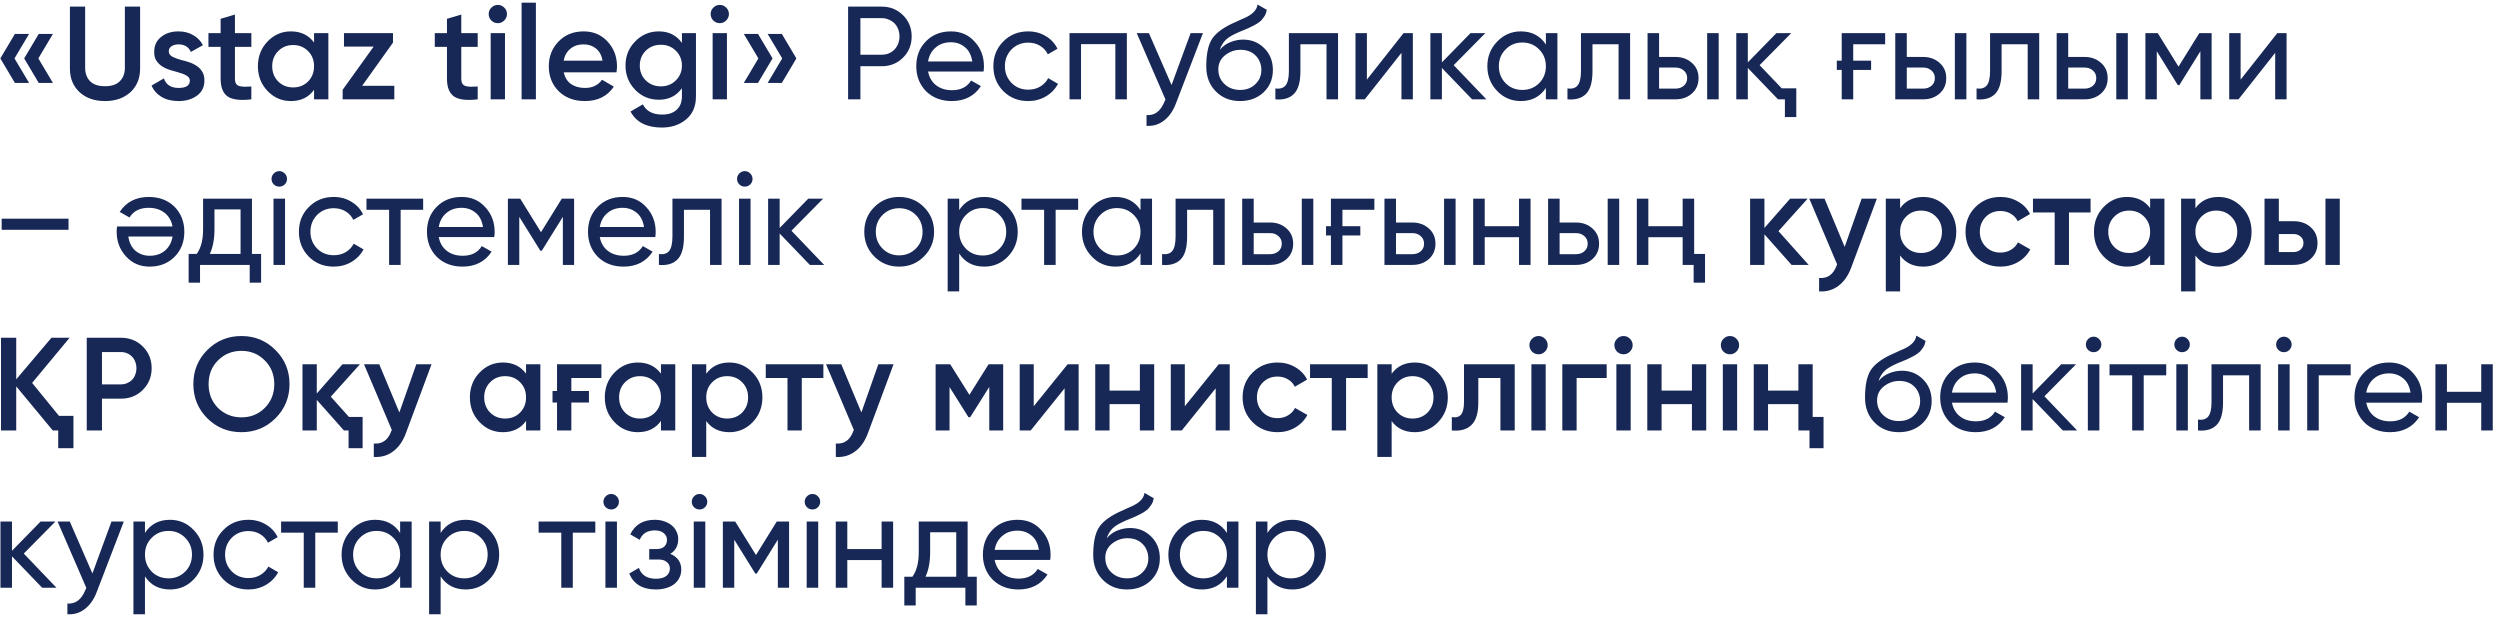 <?xml version="1.0" encoding="UTF-8"?> <svg xmlns="http://www.w3.org/2000/svg" width="302" height="75" viewBox="0 0 302 75" fill="none"><path d="M3.512 4.096L1.752 7.056L3.512 10.016H1.8L0.04 7.056L1.8 4.096H3.512ZM6.392 4.096L4.632 7.056L6.392 10.016H4.68L2.92 7.056L4.68 4.096H6.392ZM8.445 0.8H10.286V8.176C10.286 8.859 10.483 9.403 10.877 9.808C11.283 10.213 11.886 10.416 12.685 10.416C13.486 10.416 14.083 10.213 14.477 9.808C14.883 9.403 15.085 8.859 15.085 8.176V0.8H16.925V8.288C16.925 9.472 16.531 10.427 15.742 11.152C14.952 11.856 13.934 12.208 12.685 12.208C11.427 12.208 10.408 11.856 9.63 11.152C8.84 10.427 8.445 9.472 8.445 8.288V0.8ZM20.388 6.208C20.388 6.475 20.532 6.688 20.82 6.848C21.119 6.997 21.476 7.131 21.892 7.248C22.201 7.312 22.521 7.403 22.852 7.52C23.183 7.627 23.487 7.776 23.764 7.968C24.041 8.149 24.265 8.384 24.436 8.672C24.617 8.96 24.703 9.317 24.692 9.744C24.692 10.512 24.393 11.115 23.796 11.552C23.199 11.989 22.457 12.208 21.572 12.208C20.772 12.208 20.09 12.043 19.524 11.712C18.97 11.381 18.564 10.923 18.308 10.336L19.796 9.472C20.063 10.24 20.655 10.624 21.572 10.624C22.479 10.624 22.932 10.325 22.932 9.728C22.932 9.472 22.783 9.264 22.484 9.104C22.196 8.944 21.839 8.811 21.412 8.704C21.113 8.629 20.799 8.539 20.468 8.432C20.137 8.325 19.834 8.181 19.556 8C19.279 7.808 19.049 7.573 18.868 7.296C18.698 7.008 18.617 6.656 18.628 6.24C18.628 5.504 18.905 4.912 19.46 4.464C20.015 4.016 20.713 3.792 21.556 3.792C22.228 3.792 22.82 3.941 23.332 4.24C23.844 4.528 24.239 4.933 24.516 5.456L23.06 6.272C22.783 5.664 22.282 5.36 21.556 5.36C21.226 5.36 20.948 5.435 20.724 5.584C20.5 5.723 20.388 5.931 20.388 6.208ZM30.363 5.664H28.379V9.504C28.379 9.76 28.421 9.957 28.507 10.096C28.592 10.235 28.715 10.331 28.875 10.384C29.045 10.437 29.253 10.469 29.499 10.48C29.744 10.48 30.032 10.469 30.363 10.448V12C29.04 12.16 28.091 12.048 27.515 11.664C26.939 11.269 26.651 10.549 26.651 9.504V5.664H25.179V4H26.651V2.272L28.379 1.76V4H30.363V5.664ZM37.938 4H39.666V12H37.938V10.848C37.287 11.755 36.354 12.208 35.138 12.208C34.039 12.208 33.1 11.803 32.322 10.992C31.543 10.181 31.154 9.184 31.154 8C31.154 6.816 31.543 5.819 32.322 5.008C33.1 4.197 34.039 3.792 35.138 3.792C36.343 3.792 37.276 4.24 37.938 5.136V4ZM33.602 9.84C34.082 10.32 34.684 10.56 35.41 10.56C36.135 10.56 36.738 10.32 37.218 9.84C37.698 9.349 37.938 8.736 37.938 8C37.938 7.264 37.698 6.656 37.218 6.176C36.738 5.685 36.135 5.44 35.41 5.44C34.684 5.44 34.082 5.685 33.602 6.176C33.122 6.656 32.882 7.264 32.882 8C32.882 8.736 33.122 9.349 33.602 9.84ZM43.744 10.368H47.632V12H41.392V10.848L45.136 5.632H41.552V4H47.472V5.152L43.744 10.368ZM57.706 5.664H55.722V9.504C55.722 9.76 55.765 9.957 55.85 10.096C55.936 10.235 56.058 10.331 56.218 10.384C56.389 10.437 56.597 10.469 56.842 10.48C57.088 10.48 57.376 10.469 57.706 10.448V12C56.384 12.16 55.434 12.048 54.858 11.664C54.282 11.269 53.994 10.549 53.994 9.504V5.664H52.522V4H53.994V2.272L55.722 1.76V4H57.706V5.664ZM60.906 2.48C60.692 2.693 60.436 2.8 60.138 2.8C59.839 2.8 59.578 2.693 59.354 2.48C59.14 2.256 59.034 1.995 59.034 1.696C59.034 1.397 59.14 1.141 59.354 0.928C59.567 0.704 59.828 0.592 60.138 0.592C60.447 0.592 60.708 0.704 60.922 0.928C61.135 1.141 61.242 1.397 61.242 1.696C61.242 1.995 61.13 2.256 60.906 2.48ZM59.274 12V4H61.002V12H59.274ZM63.008 12V0.32H64.736V12H63.008ZM68.102 8.736C68.23 9.344 68.518 9.813 68.966 10.144C69.425 10.464 69.99 10.624 70.662 10.624C71.569 10.624 72.257 10.293 72.726 9.632L74.15 10.464C73.372 11.627 72.204 12.208 70.646 12.208C69.356 12.208 68.305 11.813 67.494 11.024C66.694 10.224 66.294 9.216 66.294 8C66.294 6.816 66.689 5.819 67.478 5.008C68.257 4.197 69.27 3.792 70.518 3.792C71.681 3.792 72.641 4.203 73.398 5.024C74.156 5.845 74.534 6.843 74.534 8.016C74.534 8.101 74.529 8.208 74.518 8.336C74.508 8.453 74.492 8.587 74.47 8.736H68.102ZM72.79 7.328C72.673 6.677 72.406 6.187 71.99 5.856C71.574 5.525 71.078 5.36 70.502 5.36C69.862 5.36 69.329 5.536 68.902 5.888C68.476 6.24 68.204 6.72 68.086 7.328H72.79ZM82.376 4H84.072V11.632C84.072 12.848 83.672 13.781 82.872 14.432C82.083 15.083 81.112 15.408 79.96 15.408C78.115 15.408 76.851 14.763 76.168 13.472L77.656 12.608C78.072 13.429 78.851 13.84 79.992 13.84C80.739 13.84 81.32 13.648 81.736 13.264C82.163 12.88 82.376 12.336 82.376 11.632V10.656C81.715 11.584 80.787 12.048 79.592 12.048C78.461 12.048 77.507 11.648 76.728 10.848C75.949 10.037 75.56 9.061 75.56 7.92C75.56 6.768 75.949 5.797 76.728 5.008C77.507 4.197 78.461 3.792 79.592 3.792C80.787 3.792 81.715 4.256 82.376 5.184V4ZM78.008 9.712C78.499 10.192 79.107 10.432 79.832 10.432C80.557 10.432 81.16 10.192 81.64 9.712C82.131 9.232 82.376 8.635 82.376 7.92C82.376 7.205 82.131 6.608 81.64 6.128C81.16 5.648 80.557 5.408 79.832 5.408C79.107 5.408 78.499 5.648 78.008 6.128C77.528 6.608 77.288 7.205 77.288 7.92C77.288 8.635 77.528 9.232 78.008 9.712ZM87.718 2.48C87.505 2.693 87.249 2.8 86.95 2.8C86.651 2.8 86.39 2.693 86.166 2.48C85.953 2.256 85.846 1.995 85.846 1.696C85.846 1.397 85.953 1.141 86.166 0.928C86.379 0.704 86.641 0.592 86.95 0.592C87.26 0.592 87.521 0.704 87.734 0.928C87.948 1.141 88.054 1.397 88.054 1.696C88.054 1.995 87.942 2.256 87.718 2.48ZM86.086 12V4H87.814V12H86.086ZM91.564 4.096L93.325 7.056L91.564 10.016H89.853L91.612 7.056L89.853 4.096H91.564ZM94.445 4.096L96.204 7.056L94.445 10.016H92.733L94.493 7.056L92.733 4.096H94.445ZM106.514 0.8C107.538 0.8 108.397 1.147 109.09 1.84C109.783 2.533 110.13 3.387 110.13 4.4C110.13 5.413 109.783 6.267 109.09 6.96C108.397 7.653 107.538 8 106.514 8H103.938V12H102.45V0.8H106.514ZM106.514 6.608C107.133 6.608 107.645 6.4 108.05 5.984C108.455 5.547 108.658 5.019 108.658 4.4C108.658 4.08 108.605 3.787 108.498 3.52C108.391 3.243 108.242 3.008 108.05 2.816C107.858 2.624 107.629 2.475 107.362 2.368C107.106 2.251 106.823 2.192 106.514 2.192H103.938V6.608H106.514ZM112.11 8.64C112.249 9.355 112.574 9.909 113.086 10.304C113.598 10.699 114.238 10.896 115.006 10.896C116.062 10.896 116.83 10.507 117.31 9.728L118.494 10.4C117.705 11.605 116.531 12.208 114.974 12.208C113.715 12.208 112.681 11.813 111.87 11.024C111.081 10.213 110.686 9.205 110.686 8C110.686 6.784 111.075 5.781 111.854 4.992C112.633 4.192 113.641 3.792 114.878 3.792C116.051 3.792 117.006 4.208 117.742 5.04C118.489 5.851 118.862 6.843 118.862 8.016C118.862 8.229 118.846 8.437 118.814 8.64H112.11ZM114.878 5.104C114.131 5.104 113.513 5.317 113.022 5.744C112.531 6.16 112.227 6.72 112.11 7.424H117.454C117.337 6.656 117.038 6.08 116.558 5.696C116.078 5.301 115.518 5.104 114.878 5.104ZM124.207 12.208C123.001 12.208 121.999 11.808 121.199 11.008C120.399 10.197 119.999 9.195 119.999 8C119.999 6.805 120.399 5.808 121.199 5.008C121.999 4.197 123.001 3.792 124.207 3.792C124.996 3.792 125.705 3.984 126.335 4.368C126.964 4.741 127.433 5.248 127.743 5.888L126.575 6.56C126.372 6.133 126.063 5.792 125.647 5.536C125.231 5.28 124.751 5.152 124.207 5.152C123.407 5.152 122.735 5.424 122.191 5.968C121.657 6.523 121.391 7.2 121.391 8C121.391 8.789 121.657 9.461 122.191 10.016C122.735 10.56 123.407 10.832 124.207 10.832C124.751 10.832 125.231 10.709 125.647 10.464C126.073 10.208 126.399 9.867 126.623 9.44L127.807 10.128C127.465 10.768 126.975 11.275 126.335 11.648C125.695 12.021 124.985 12.208 124.207 12.208ZM136.125 4V12H134.733V5.328H130.589V12H129.197V4H136.125ZM143.828 4H145.316L142.052 12.496C141.71 13.403 141.23 14.091 140.612 14.56C140.004 15.04 139.3 15.253 138.5 15.2V13.904C139.47 13.979 140.19 13.445 140.66 12.304L140.788 12.016L137.316 4H138.788L141.524 10.272L143.828 4ZM149.797 12.208C148.613 12.208 147.637 11.819 146.869 11.04C146.101 10.261 145.717 9.259 145.717 8.032C145.717 6.656 145.915 5.605 146.309 4.88C146.715 4.144 147.536 3.477 148.773 2.88C148.891 2.827 149.024 2.768 149.173 2.704C149.323 2.629 149.493 2.549 149.685 2.464L150.549 2.08C150.699 2.005 150.848 1.92 150.997 1.824C151.157 1.717 151.301 1.6 151.429 1.472C151.557 1.344 151.664 1.205 151.749 1.056C151.835 0.896 151.888 0.725 151.909 0.544L153.029 1.184C152.997 1.355 152.955 1.515 152.901 1.664C152.848 1.803 152.768 1.941 152.661 2.08C152.565 2.208 152.48 2.32 152.405 2.416C152.331 2.512 152.203 2.619 152.021 2.736C151.936 2.789 151.867 2.837 151.813 2.88C151.76 2.912 151.701 2.944 151.637 2.976C151.584 3.008 151.52 3.045 151.445 3.088C151.381 3.12 151.291 3.163 151.173 3.216C151.056 3.269 150.96 3.317 150.885 3.36C150.811 3.392 150.752 3.419 150.709 3.44L150.181 3.664L149.669 3.872C149.307 4.032 148.992 4.187 148.725 4.336C148.469 4.485 148.251 4.645 148.069 4.816C147.899 4.987 147.755 5.173 147.637 5.376C147.52 5.568 147.424 5.787 147.349 6.032C147.691 5.605 148.117 5.291 148.629 5.088C149.141 4.885 149.653 4.784 150.165 4.784C151.179 4.784 152.027 5.125 152.709 5.808C153.413 6.501 153.765 7.381 153.765 8.448C153.765 9.536 153.392 10.437 152.645 11.152C151.888 11.856 150.939 12.208 149.797 12.208ZM152.373 8.448C152.373 8.096 152.309 7.771 152.181 7.472C152.064 7.173 151.893 6.917 151.669 6.704C151.456 6.48 151.195 6.309 150.885 6.192C150.576 6.075 150.229 6.016 149.845 6.016C149.173 6.016 148.555 6.235 147.989 6.672C147.445 7.109 147.173 7.675 147.173 8.368C147.173 9.093 147.424 9.691 147.925 10.16C148.427 10.629 149.051 10.864 149.797 10.864C150.555 10.864 151.168 10.635 151.637 10.176C152.128 9.717 152.373 9.141 152.373 8.448ZM161.634 4V12H160.242V5.344H157.09V8.608C157.09 9.92 156.824 10.837 156.29 11.36C155.768 11.872 155.026 12.085 154.066 12V10.688C154.61 10.763 155.016 10.645 155.282 10.336C155.56 10.016 155.698 9.429 155.698 8.576V4H161.634ZM169.552 4H170.672V12H169.296V6.384L164.864 12H163.743V4H165.12V9.616L169.552 4ZM179.558 12H177.83L174.182 8.208V12H172.79V4H174.182V7.536L177.638 4H179.43L175.606 7.872L179.558 12ZM186.743 4H188.135V12H186.743V10.624C186.049 11.68 185.041 12.208 183.719 12.208C182.588 12.208 181.633 11.803 180.855 10.992C180.065 10.171 179.671 9.173 179.671 8C179.671 6.837 180.065 5.845 180.855 5.024C181.644 4.203 182.599 3.792 183.719 3.792C185.041 3.792 186.049 4.32 186.743 5.376V4ZM183.895 10.864C184.705 10.864 185.383 10.592 185.927 10.048C186.471 9.493 186.743 8.811 186.743 8C186.743 7.189 186.471 6.512 185.927 5.968C185.383 5.413 184.705 5.136 183.895 5.136C183.095 5.136 182.423 5.413 181.879 5.968C181.335 6.512 181.062 7.189 181.062 8C181.062 8.811 181.335 9.493 181.879 10.048C182.423 10.592 183.095 10.864 183.895 10.864ZM196.916 4V12H195.524V5.344H192.372V8.608C192.372 9.92 192.105 10.837 191.572 11.36C191.049 11.872 190.308 12.085 189.348 12V10.688C189.892 10.763 190.297 10.645 190.564 10.336C190.841 10.016 190.98 9.429 190.98 8.576V4H196.916ZM202.401 6.88C203.19 6.88 203.851 7.12 204.385 7.6C204.918 8.069 205.185 8.683 205.185 9.44C205.185 10.197 204.918 10.816 204.385 11.296C203.851 11.765 203.19 12 202.401 12H199.025V4H200.417V6.88H202.401ZM206.225 4H207.617V12H206.225V4ZM202.401 10.704C202.795 10.704 203.126 10.592 203.393 10.368C203.67 10.133 203.809 9.824 203.809 9.44C203.809 9.056 203.67 8.747 203.393 8.512C203.126 8.277 202.795 8.16 202.401 8.16H200.417V10.704H202.401ZM215.232 10.672H216.992V14.144H215.616V12H214.784L211.136 8.208V12H209.743V4H211.136V7.536L214.592 4H216.384L212.56 7.872L215.232 10.672ZM222.478 4H227.726V5.344H223.87V7.328H226.03V8.448H223.87V12H222.478V8.448H221.886V7.328H222.478V4ZM232.323 6.88C233.112 6.88 233.773 7.12 234.307 7.6C234.84 8.069 235.107 8.683 235.107 9.44C235.107 10.197 234.84 10.816 234.307 11.296C233.773 11.765 233.112 12 232.323 12H228.947V4H230.339V6.88H232.323ZM236.147 4H237.539V12H236.147V4ZM232.323 10.704C232.717 10.704 233.048 10.592 233.315 10.368C233.592 10.133 233.731 9.824 233.731 9.44C233.731 9.056 233.592 8.747 233.315 8.512C233.048 8.277 232.717 8.16 232.323 8.16H230.339V10.704H232.323ZM246.337 4V12H244.945V5.344H241.793V8.608C241.793 9.92 241.527 10.837 240.993 11.36C240.471 11.872 239.729 12.085 238.769 12V10.688C239.313 10.763 239.719 10.645 239.985 10.336C240.263 10.016 240.401 9.429 240.401 8.576V4H246.337ZM251.823 6.88C252.612 6.88 253.273 7.12 253.807 7.6C254.34 8.069 254.607 8.683 254.607 9.44C254.607 10.197 254.34 10.816 253.807 11.296C253.273 11.765 252.612 12 251.823 12H248.447V4H249.839V6.88H251.823ZM255.647 4H257.039V12H255.647V4ZM251.823 10.704C252.217 10.704 252.548 10.592 252.815 10.368C253.092 10.133 253.231 9.824 253.231 9.44C253.231 9.056 253.092 8.747 252.815 8.512C252.548 8.277 252.217 8.16 251.823 8.16H249.839V10.704H251.823ZM267.165 4V12H265.805V6.192L263.261 10.288H263.085L260.541 6.192V12H259.165V4H260.653L263.165 8.048L265.677 4H267.165ZM275.098 4H276.218V12H274.842V6.384L270.41 12H269.29V4H270.666V9.616L275.098 4ZM0.2 27.76V26.416H8.28V27.76H0.2ZM20.844 27.36C20.706 26.645 20.38 26.091 19.868 25.696C19.356 25.301 18.716 25.104 17.948 25.104C16.892 25.104 16.124 25.493 15.644 26.272L14.46 25.6C15.25 24.395 16.423 23.792 17.98 23.792C19.239 23.792 20.274 24.187 21.084 24.976C21.874 25.787 22.268 26.795 22.268 28C22.268 29.216 21.879 30.219 21.1 31.008C20.311 31.808 19.303 32.208 18.076 32.208C16.903 32.208 15.948 31.792 15.212 30.96C14.466 30.149 14.092 29.157 14.092 27.984C14.092 27.781 14.108 27.573 14.14 27.36H20.844ZM18.076 30.896C18.823 30.896 19.442 30.688 19.932 30.272C20.423 29.845 20.727 29.28 20.844 28.576H15.5C15.618 29.344 15.916 29.925 16.396 30.32C16.876 30.704 17.436 30.896 18.076 30.896ZM30.436 30.672H31.54V34.144H30.164V32H24.164V34.144H22.788V30.672H23.764C24.276 29.968 24.532 28.981 24.532 27.712V24H30.436V30.672ZM29.06 30.672V25.296H25.908V27.712C25.908 28.885 25.721 29.872 25.348 30.672H29.06ZM33.744 22.544C33.478 22.544 33.254 22.453 33.072 22.272C32.891 22.091 32.8 21.872 32.8 21.616C32.8 21.36 32.891 21.141 33.072 20.96C33.254 20.768 33.478 20.672 33.744 20.672C34 20.672 34.219 20.768 34.4 20.96C34.582 21.141 34.672 21.36 34.672 21.616C34.672 21.872 34.582 22.091 34.4 22.272C34.219 22.453 34 22.544 33.744 22.544ZM33.04 32V24H34.432V32H33.04ZM40.316 32.208C39.111 32.208 38.108 31.808 37.308 31.008C36.508 30.197 36.108 29.195 36.108 28C36.108 26.805 36.508 25.808 37.308 25.008C38.108 24.197 39.111 23.792 40.316 23.792C41.105 23.792 41.815 23.984 42.444 24.368C43.073 24.741 43.543 25.248 43.852 25.888L42.684 26.56C42.481 26.133 42.172 25.792 41.756 25.536C41.34 25.28 40.86 25.152 40.316 25.152C39.516 25.152 38.844 25.424 38.3 25.968C37.767 26.523 37.5 27.2 37.5 28C37.5 28.789 37.767 29.461 38.3 30.016C38.844 30.56 39.516 30.832 40.316 30.832C40.86 30.832 41.34 30.709 41.756 30.464C42.183 30.208 42.508 29.867 42.732 29.44L43.916 30.128C43.575 30.768 43.084 31.275 42.444 31.648C41.804 32.021 41.095 32.208 40.316 32.208ZM51.117 24V25.344H48.397V32H47.005V25.344H44.269V24H51.117ZM53.001 28.64C53.139 29.355 53.465 29.909 53.977 30.304C54.489 30.699 55.129 30.896 55.897 30.896C56.953 30.896 57.721 30.507 58.201 29.728L59.385 30.4C58.595 31.605 57.422 32.208 55.865 32.208C54.606 32.208 53.571 31.813 52.761 31.024C51.971 30.213 51.577 29.205 51.577 28C51.577 26.784 51.966 25.781 52.745 24.992C53.523 24.192 54.531 23.792 55.769 23.792C56.942 23.792 57.897 24.208 58.633 25.04C59.379 25.851 59.753 26.843 59.753 28.016C59.753 28.229 59.737 28.437 59.705 28.64H53.001ZM55.769 25.104C55.022 25.104 54.403 25.317 53.913 25.744C53.422 26.16 53.118 26.72 53.001 27.424H58.345C58.227 26.656 57.929 26.08 57.449 25.696C56.969 25.301 56.409 25.104 55.769 25.104ZM69.353 24V32H67.993V26.192L65.449 30.288H65.273L62.729 26.192V32H61.353V24H62.841L65.353 28.048L67.865 24H69.353ZM72.454 28.64C72.593 29.355 72.918 29.909 73.43 30.304C73.942 30.699 74.582 30.896 75.35 30.896C76.406 30.896 77.174 30.507 77.654 29.728L78.838 30.4C78.049 31.605 76.875 32.208 75.318 32.208C74.059 32.208 73.025 31.813 72.214 31.024C71.424 30.213 71.03 29.205 71.03 28C71.03 26.784 71.419 25.781 72.198 24.992C72.977 24.192 73.984 23.792 75.222 23.792C76.395 23.792 77.35 24.208 78.086 25.04C78.832 25.851 79.206 26.843 79.206 28.016C79.206 28.229 79.19 28.437 79.158 28.64H72.454ZM75.222 25.104C74.475 25.104 73.856 25.317 73.366 25.744C72.875 26.16 72.571 26.72 72.454 27.424H77.798C77.68 26.656 77.382 26.08 76.902 25.696C76.422 25.301 75.862 25.104 75.222 25.104ZM87.165 24V32H85.773V25.344H82.621V28.608C82.621 29.92 82.355 30.837 81.822 31.36C81.299 31.872 80.558 32.085 79.597 32V30.688C80.141 30.763 80.547 30.645 80.814 30.336C81.091 30.016 81.23 29.429 81.23 28.576V24H87.165ZM89.979 22.544C89.712 22.544 89.488 22.453 89.307 22.272C89.125 22.091 89.035 21.872 89.035 21.616C89.035 21.36 89.125 21.141 89.307 20.96C89.488 20.768 89.712 20.672 89.979 20.672C90.235 20.672 90.453 20.768 90.635 20.96C90.816 21.141 90.907 21.36 90.907 21.616C90.907 21.872 90.816 22.091 90.635 22.272C90.453 22.453 90.235 22.544 89.979 22.544ZM89.275 32V24H90.667V32H89.275ZM99.558 32H97.83L94.182 28.208V32H92.79V24H94.182V27.536L97.638 24H99.43L95.606 27.872L99.558 32ZM111.605 30.992C110.794 31.803 109.797 32.208 108.613 32.208C107.429 32.208 106.432 31.803 105.621 30.992C104.81 30.181 104.405 29.184 104.405 28C104.405 26.816 104.81 25.819 105.621 25.008C106.432 24.197 107.429 23.792 108.613 23.792C109.797 23.792 110.794 24.197 111.605 25.008C112.426 25.829 112.837 26.827 112.837 28C112.837 29.173 112.426 30.171 111.605 30.992ZM108.613 30.848C109.413 30.848 110.085 30.576 110.629 30.032C111.173 29.488 111.445 28.811 111.445 28C111.445 27.189 111.173 26.512 110.629 25.968C110.085 25.424 109.413 25.152 108.613 25.152C107.824 25.152 107.157 25.424 106.613 25.968C106.069 26.512 105.797 27.189 105.797 28C105.797 28.811 106.069 29.488 106.613 30.032C107.157 30.576 107.824 30.848 108.613 30.848ZM118.894 23.792C120.014 23.792 120.969 24.203 121.758 25.024C122.547 25.845 122.942 26.837 122.942 28C122.942 29.173 122.547 30.171 121.758 30.992C120.979 31.803 120.025 32.208 118.894 32.208C117.561 32.208 116.553 31.68 115.87 30.624V35.2H114.478V24H115.87V25.376C116.553 24.32 117.561 23.792 118.894 23.792ZM118.718 30.864C119.518 30.864 120.19 30.592 120.734 30.048C121.278 29.493 121.55 28.811 121.55 28C121.55 27.189 121.278 26.512 120.734 25.968C120.19 25.413 119.518 25.136 118.718 25.136C117.907 25.136 117.23 25.413 116.686 25.968C116.142 26.512 115.87 27.189 115.87 28C115.87 28.811 116.142 29.493 116.686 30.048C117.23 30.592 117.907 30.864 118.718 30.864ZM130.242 24V25.344H127.522V32H126.13V25.344H123.394V24H130.242ZM137.774 24H139.166V32H137.774V30.624C137.08 31.68 136.072 32.208 134.75 32.208C133.619 32.208 132.664 31.803 131.886 30.992C131.096 30.171 130.702 29.173 130.702 28C130.702 26.837 131.096 25.845 131.886 25.024C132.675 24.203 133.63 23.792 134.75 23.792C136.072 23.792 137.08 24.32 137.774 25.376V24ZM134.926 30.864C135.736 30.864 136.414 30.592 136.958 30.048C137.502 29.493 137.774 28.811 137.774 28C137.774 27.189 137.502 26.512 136.958 25.968C136.414 25.413 135.736 25.136 134.926 25.136C134.126 25.136 133.454 25.413 132.91 25.968C132.366 26.512 132.094 27.189 132.094 28C132.094 28.811 132.366 29.493 132.91 30.048C133.454 30.592 134.126 30.864 134.926 30.864ZM147.947 24V32H146.555V25.344H143.403V28.608C143.403 29.92 143.136 30.837 142.603 31.36C142.08 31.872 141.339 32.085 140.379 32V30.688C140.923 30.763 141.328 30.645 141.595 30.336C141.872 30.016 142.011 29.429 142.011 28.576V24H147.947ZM153.432 26.88C154.221 26.88 154.883 27.12 155.416 27.6C155.949 28.069 156.216 28.683 156.216 29.44C156.216 30.197 155.949 30.816 155.416 31.296C154.883 31.765 154.221 32 153.432 32H150.056V24H151.448V26.88H153.432ZM157.256 24H158.648V32H157.256V24ZM153.432 30.704C153.827 30.704 154.157 30.592 154.424 30.368C154.701 30.133 154.84 29.824 154.84 29.44C154.84 29.056 154.701 28.747 154.424 28.512C154.157 28.277 153.827 28.16 153.432 28.16H151.448V30.704H153.432ZM160.775 24H166.023V25.344H162.167V27.328H164.327V28.448H162.167V32H160.775V28.448H160.183V27.328H160.775V24ZM170.62 26.88C171.409 26.88 172.07 27.12 172.604 27.6C173.137 28.069 173.404 28.683 173.404 29.44C173.404 30.197 173.137 30.816 172.604 31.296C172.07 31.765 171.409 32 170.62 32H167.243V24H168.636V26.88H170.62ZM174.444 24H175.836V32H174.444V24ZM170.62 30.704C171.014 30.704 171.345 30.592 171.612 30.368C171.889 30.133 172.028 29.824 172.028 29.44C172.028 29.056 171.889 28.747 171.612 28.512C171.345 28.277 171.014 28.16 170.62 28.16H168.636V30.704H170.62ZM183.498 24H184.89V32H183.498V28.656H179.354V32H177.962V24H179.354V27.328H183.498V24ZM190.385 26.88C191.174 26.88 191.836 27.12 192.369 27.6C192.902 28.069 193.169 28.683 193.169 29.44C193.169 30.197 192.902 30.816 192.369 31.296C191.836 31.765 191.174 32 190.385 32H187.009V24H188.401V26.88H190.385ZM194.209 24H195.601V32H194.209V24ZM190.385 30.704C190.78 30.704 191.11 30.592 191.377 30.368C191.654 30.133 191.793 29.824 191.793 29.44C191.793 29.056 191.654 28.747 191.377 28.512C191.11 28.277 190.78 28.16 190.385 28.16H188.401V30.704H190.385ZM203.264 24H204.656V30.672H205.968V34.144H204.592V32H203.264V28.656H199.12V32H197.728V24H199.12V27.328H203.264V24ZM218.486 32H216.422L213.142 28.304V32H211.414V24H213.142V27.536L216.246 24H218.358L214.838 27.92L218.486 32ZM224.884 24H226.724L223.652 32.256C223.279 33.28 222.756 34.037 222.084 34.528C221.423 35.029 220.644 35.253 219.748 35.2V33.584C220.292 33.616 220.73 33.504 221.06 33.248C221.402 33.003 221.674 32.603 221.876 32.048L221.924 31.936L218.564 24H220.404L222.836 29.824L224.884 24ZM232.333 23.792C233.421 23.792 234.36 24.203 235.149 25.024C235.928 25.835 236.317 26.827 236.317 28C236.317 29.184 235.928 30.181 235.149 30.992C234.37 31.803 233.432 32.208 232.333 32.208C231.117 32.208 230.184 31.76 229.533 30.864V35.2H227.805V24H229.533V25.152C230.184 24.245 231.117 23.792 232.333 23.792ZM230.253 29.84C230.733 30.32 231.336 30.56 232.061 30.56C232.786 30.56 233.389 30.32 233.869 29.84C234.349 29.349 234.589 28.736 234.589 28C234.589 27.264 234.349 26.656 233.869 26.176C233.389 25.685 232.786 25.44 232.061 25.44C231.336 25.44 230.733 25.685 230.253 26.176C229.773 26.656 229.533 27.264 229.533 28C229.533 28.736 229.773 29.349 230.253 29.84ZM241.659 32.208C240.454 32.208 239.446 31.803 238.635 30.992C237.835 30.181 237.435 29.184 237.435 28C237.435 26.805 237.835 25.808 238.635 25.008C239.446 24.197 240.454 23.792 241.659 23.792C242.438 23.792 243.147 23.979 243.787 24.352C244.427 24.715 244.907 25.216 245.227 25.856L243.739 26.72C243.558 26.336 243.28 26.037 242.907 25.824C242.544 25.6 242.123 25.488 241.643 25.488C240.939 25.488 240.347 25.728 239.867 26.208C239.398 26.699 239.163 27.296 239.163 28C239.163 28.704 239.398 29.301 239.867 29.792C240.347 30.272 240.939 30.512 241.643 30.512C242.123 30.512 242.55 30.4 242.923 30.176C243.296 29.952 243.579 29.653 243.771 29.28L245.259 30.128C244.918 30.768 244.427 31.275 243.787 31.648C243.147 32.021 242.438 32.208 241.659 32.208ZM252.542 24V25.664H249.934V32H248.206V25.664H245.582V24H252.542ZM259.735 24H261.463V32H259.735V30.848C259.084 31.755 258.151 32.208 256.935 32.208C255.836 32.208 254.897 31.803 254.119 30.992C253.34 30.181 252.951 29.184 252.951 28C252.951 26.816 253.34 25.819 254.119 25.008C254.897 24.197 255.836 23.792 256.935 23.792C258.14 23.792 259.073 24.24 259.735 25.136V24ZM255.399 29.84C255.879 30.32 256.481 30.56 257.207 30.56C257.932 30.56 258.535 30.32 259.015 29.84C259.495 29.349 259.735 28.736 259.735 28C259.735 27.264 259.495 26.656 259.015 26.176C258.535 25.685 257.932 25.44 257.207 25.44C256.481 25.44 255.879 25.685 255.399 26.176C254.919 26.656 254.679 27.264 254.679 28C254.679 28.736 254.919 29.349 255.399 29.84ZM268.005 23.792C269.093 23.792 270.031 24.203 270.821 25.024C271.599 25.835 271.989 26.827 271.989 28C271.989 29.184 271.599 30.181 270.821 30.992C270.042 31.803 269.103 32.208 268.005 32.208C266.789 32.208 265.855 31.76 265.205 30.864V35.2H263.477V24H265.205V25.152C265.855 24.245 266.789 23.792 268.005 23.792ZM265.925 29.84C266.405 30.32 267.007 30.56 267.733 30.56C268.458 30.56 269.061 30.32 269.541 29.84C270.021 29.349 270.261 28.736 270.261 28C270.261 27.264 270.021 26.656 269.541 26.176C269.061 25.685 268.458 25.44 267.733 25.44C267.007 25.44 266.405 25.685 265.925 26.176C265.445 26.656 265.205 27.264 265.205 28C265.205 28.736 265.445 29.349 265.925 29.84ZM277.043 26.72C277.907 26.72 278.606 26.965 279.139 27.456C279.683 27.936 279.955 28.571 279.955 29.36C279.955 30.139 279.683 30.773 279.139 31.264C278.606 31.755 277.907 32 277.043 32H273.555V24H275.283V26.72H277.043ZM280.915 24H282.643V32H280.915V24ZM277.059 30.448C277.4 30.448 277.683 30.347 277.907 30.144C278.142 29.941 278.259 29.68 278.259 29.36C278.259 29.029 278.142 28.768 277.907 28.576C277.683 28.373 277.4 28.272 277.059 28.272H275.283V30.448H277.059ZM7.128 50.24H8.872V54.144H7.032V52H6.376L1.96 46.672V52H0.12V40.8H1.96V45.824L6.216 40.8H8.408L3.88 46.256L7.128 50.24ZM14.607 40.8C15.663 40.8 16.543 41.152 17.247 41.856C17.962 42.56 18.319 43.435 18.319 44.48C18.319 45.515 17.962 46.389 17.247 47.104C16.543 47.808 15.663 48.16 14.607 48.16H12.319V52H10.479V40.8H14.607ZM14.607 46.432C14.874 46.432 15.119 46.384 15.343 46.288C15.578 46.192 15.781 46.059 15.951 45.888C16.122 45.707 16.25 45.499 16.335 45.264C16.431 45.029 16.479 44.768 16.479 44.48C16.479 44.192 16.431 43.931 16.335 43.696C16.25 43.461 16.122 43.259 15.951 43.088C15.781 42.907 15.578 42.768 15.343 42.672C15.119 42.576 14.874 42.528 14.607 42.528H12.319V46.432H14.607ZM33.277 50.528C32.157 51.648 30.786 52.208 29.165 52.208C27.544 52.208 26.168 51.648 25.037 50.528C23.917 49.397 23.357 48.021 23.357 46.4C23.357 44.779 23.917 43.408 25.037 42.288C26.168 41.157 27.544 40.592 29.165 40.592C30.786 40.592 32.157 41.157 33.277 42.288C34.407 43.408 34.973 44.779 34.973 46.4C34.973 48.021 34.407 49.397 33.277 50.528ZM26.333 49.28C27.111 50.037 28.055 50.416 29.165 50.416C30.285 50.416 31.224 50.037 31.981 49.28C32.749 48.512 33.133 47.552 33.133 46.4C33.133 45.248 32.749 44.293 31.981 43.536C31.224 42.768 30.285 42.384 29.165 42.384C28.045 42.384 27.101 42.768 26.333 43.536C25.576 44.293 25.197 45.248 25.197 46.4C25.197 47.541 25.576 48.501 26.333 49.28ZM42.155 50.368H43.803V54.144H42.107V52H41.547L38.267 48.304V52H36.539V44H38.267V47.536L41.371 44H43.483L39.963 47.92L42.155 50.368ZM50.291 44H52.131L49.059 52.256C48.685 53.28 48.163 54.037 47.491 54.528C46.829 55.029 46.051 55.253 45.155 55.2V53.584C45.699 53.616 46.136 53.504 46.467 53.248C46.808 53.003 47.08 52.603 47.283 52.048L47.331 51.936L43.971 44H45.811L48.243 49.824L50.291 44ZM63.547 44H65.275V52H63.547V50.848C62.897 51.755 61.963 52.208 60.747 52.208C59.648 52.208 58.71 51.803 57.931 50.992C57.153 50.181 56.763 49.184 56.763 48C56.763 46.816 57.153 45.819 57.931 45.008C58.71 44.197 59.648 43.792 60.747 43.792C61.953 43.792 62.886 44.24 63.547 45.136V44ZM59.211 49.84C59.691 50.32 60.294 50.56 61.019 50.56C61.745 50.56 62.347 50.32 62.827 49.84C63.307 49.349 63.547 48.736 63.547 48C63.547 47.264 63.307 46.656 62.827 46.176C62.347 45.685 61.745 45.44 61.019 45.44C60.294 45.44 59.691 45.685 59.211 46.176C58.731 46.656 58.491 47.264 58.491 48C58.491 48.736 58.731 49.349 59.211 49.84ZM72.649 44V45.664H69.017V47.232H71.145V48.624H69.017V52H67.289V48.624H66.745V47.232H67.289V44H72.649ZM79.844 44H81.572V52H79.844V50.848C79.193 51.755 78.26 52.208 77.044 52.208C75.945 52.208 75.007 51.803 74.228 50.992C73.449 50.181 73.06 49.184 73.06 48C73.06 46.816 73.449 45.819 74.228 45.008C75.007 44.197 75.945 43.792 77.044 43.792C78.249 43.792 79.183 44.24 79.844 45.136V44ZM75.508 49.84C75.988 50.32 76.591 50.56 77.316 50.56C78.041 50.56 78.644 50.32 79.124 49.84C79.604 49.349 79.844 48.736 79.844 48C79.844 47.264 79.604 46.656 79.124 46.176C78.644 45.685 78.041 45.44 77.316 45.44C76.591 45.44 75.988 45.685 75.508 46.176C75.028 46.656 74.788 47.264 74.788 48C74.788 48.736 75.028 49.349 75.508 49.84ZM88.114 43.792C89.202 43.792 90.141 44.203 90.93 45.024C91.709 45.835 92.098 46.827 92.098 48C92.098 49.184 91.709 50.181 90.93 50.992C90.151 51.803 89.213 52.208 88.114 52.208C86.898 52.208 85.965 51.76 85.314 50.864V55.2H83.586V44H85.314V45.152C85.965 44.245 86.898 43.792 88.114 43.792ZM86.034 49.84C86.514 50.32 87.117 50.56 87.842 50.56C88.567 50.56 89.17 50.32 89.65 49.84C90.13 49.349 90.37 48.736 90.37 48C90.37 47.264 90.13 46.656 89.65 46.176C89.17 45.685 88.567 45.44 87.842 45.44C87.117 45.44 86.514 45.685 86.034 46.176C85.554 46.656 85.314 47.264 85.314 48C85.314 48.736 85.554 49.349 86.034 49.84ZM99.464 44V45.664H96.856V52H95.128V45.664H92.504V44H99.464ZM106.103 44H107.943L104.871 52.256C104.498 53.28 103.975 54.037 103.303 54.528C102.642 55.029 101.863 55.253 100.967 55.2V53.584C101.511 53.616 101.948 53.504 102.279 53.248C102.62 53.003 102.892 52.603 103.095 52.048L103.143 51.936L99.783 44H101.623L104.055 49.824L106.103 44ZM121.184 44V52H119.504V46.736L117.2 50.4H116.992L114.704 46.752V52H113.024V44H114.784L117.104 47.696L119.424 44H121.184ZM128.972 44H130.3V52H128.604V46.912L124.508 52H123.18V44H124.876V49.072L128.972 44ZM137.697 44H139.425V52H137.697V48.816H134.033V52H132.305V44H134.033V47.184H137.697V44ZM147.222 44H148.55V52H146.854V46.912L142.758 52H141.43V44H143.126V49.072L147.222 44ZM154.331 52.208C153.126 52.208 152.118 51.803 151.307 50.992C150.507 50.181 150.107 49.184 150.107 48C150.107 46.805 150.507 45.808 151.307 45.008C152.118 44.197 153.126 43.792 154.331 43.792C155.11 43.792 155.819 43.979 156.459 44.352C157.099 44.715 157.579 45.216 157.899 45.856L156.411 46.72C156.23 46.336 155.952 46.037 155.579 45.824C155.216 45.6 154.795 45.488 154.315 45.488C153.611 45.488 153.019 45.728 152.539 46.208C152.07 46.699 151.835 47.296 151.835 48C151.835 48.704 152.07 49.301 152.539 49.792C153.019 50.272 153.611 50.512 154.315 50.512C154.795 50.512 155.222 50.4 155.595 50.176C155.968 49.952 156.251 49.653 156.443 49.28L157.931 50.128C157.59 50.768 157.099 51.275 156.459 51.648C155.819 52.021 155.11 52.208 154.331 52.208ZM165.214 44V45.664H162.606V52H160.878V45.664H158.254V44H165.214ZM170.911 43.792C171.999 43.792 172.938 44.203 173.727 45.024C174.506 45.835 174.895 46.827 174.895 48C174.895 49.184 174.506 50.181 173.727 50.992C172.948 51.803 172.01 52.208 170.911 52.208C169.695 52.208 168.762 51.76 168.111 50.864V55.2H166.383V44H168.111V45.152C168.762 44.245 169.695 43.792 170.911 43.792ZM168.831 49.84C169.311 50.32 169.914 50.56 170.639 50.56C171.364 50.56 171.967 50.32 172.447 49.84C172.927 49.349 173.167 48.736 173.167 48C173.167 47.264 172.927 46.656 172.447 46.176C171.967 45.685 171.364 45.44 170.639 45.44C169.914 45.44 169.311 45.685 168.831 46.176C168.351 46.656 168.111 47.264 168.111 48C168.111 48.736 168.351 49.349 168.831 49.84ZM182.979 44V52H181.251V45.664H178.579V48.64C178.579 49.909 178.301 50.811 177.747 51.344C177.192 51.877 176.403 52.096 175.379 52V50.384C175.869 50.469 176.237 50.373 176.483 50.096C176.728 49.808 176.851 49.296 176.851 48.56V44H182.979ZM186.624 42.48C186.411 42.693 186.155 42.8 185.856 42.8C185.558 42.8 185.296 42.693 185.072 42.48C184.859 42.256 184.752 41.995 184.752 41.696C184.752 41.397 184.859 41.141 185.072 40.928C185.286 40.704 185.547 40.592 185.856 40.592C186.166 40.592 186.427 40.704 186.64 40.928C186.854 41.141 186.96 41.397 186.96 41.696C186.96 41.995 186.848 42.256 186.624 42.48ZM184.992 52V44H186.72V52H184.992ZM194.087 44V45.664H190.455V52H188.727V44H194.087ZM196.89 42.48C196.677 42.693 196.421 42.8 196.122 42.8C195.823 42.8 195.562 42.693 195.338 42.48C195.125 42.256 195.018 41.995 195.018 41.696C195.018 41.397 195.125 41.141 195.338 40.928C195.551 40.704 195.813 40.592 196.122 40.592C196.431 40.592 196.693 40.704 196.906 40.928C197.119 41.141 197.226 41.397 197.226 41.696C197.226 41.995 197.114 42.256 196.89 42.48ZM195.258 52V44H196.986V52H195.258ZM204.384 44H206.112V52H204.384V48.816H200.72V52H198.992V44H200.72V47.184H204.384V44ZM209.749 42.48C209.536 42.693 209.28 42.8 208.981 42.8C208.683 42.8 208.421 42.693 208.197 42.48C207.984 42.256 207.877 41.995 207.877 41.696C207.877 41.397 207.984 41.141 208.197 40.928C208.411 40.704 208.672 40.592 208.981 40.592C209.291 40.592 209.552 40.704 209.765 40.928C209.979 41.141 210.085 41.397 210.085 41.696C210.085 41.995 209.973 42.256 209.749 42.48ZM208.117 52V44H209.845V52H208.117ZM217.244 44H218.972V50.368H220.284V54.144H218.588V52H217.244V48.816H213.58V52H211.852V44H213.58V47.184H217.244V44ZM229.376 52.208C228.192 52.208 227.216 51.819 226.448 51.04C225.68 50.261 225.296 49.259 225.296 48.032C225.296 46.656 225.493 45.605 225.888 44.88C226.293 44.144 227.114 43.477 228.352 42.88C228.469 42.827 228.602 42.768 228.752 42.704C228.901 42.629 229.072 42.549 229.264 42.464L230.128 42.08C230.277 42.005 230.426 41.92 230.576 41.824C230.736 41.717 230.88 41.6 231.008 41.472C231.136 41.344 231.242 41.205 231.328 41.056C231.413 40.896 231.466 40.725 231.488 40.544L232.608 41.184C232.576 41.355 232.533 41.515 232.48 41.664C232.426 41.803 232.346 41.941 232.24 42.08C232.144 42.208 232.058 42.32 231.984 42.416C231.909 42.512 231.781 42.619 231.6 42.736C231.514 42.789 231.445 42.837 231.392 42.88C231.338 42.912 231.28 42.944 231.216 42.976C231.162 43.008 231.098 43.045 231.024 43.088C230.96 43.12 230.869 43.163 230.752 43.216C230.634 43.269 230.538 43.317 230.464 43.36C230.389 43.392 230.33 43.419 230.288 43.44L229.76 43.664L229.248 43.872C228.885 44.032 228.57 44.187 228.304 44.336C228.048 44.485 227.829 44.645 227.648 44.816C227.477 44.987 227.333 45.173 227.216 45.376C227.098 45.568 227.002 45.787 226.928 46.032C227.269 45.605 227.696 45.291 228.208 45.088C228.72 44.885 229.232 44.784 229.744 44.784C230.757 44.784 231.605 45.125 232.288 45.808C232.992 46.501 233.344 47.381 233.344 48.448C233.344 49.536 232.97 50.437 232.224 51.152C231.466 51.856 230.517 52.208 229.376 52.208ZM231.952 48.448C231.952 48.096 231.888 47.771 231.76 47.472C231.642 47.173 231.472 46.917 231.248 46.704C231.034 46.48 230.773 46.309 230.464 46.192C230.154 46.075 229.808 46.016 229.424 46.016C228.752 46.016 228.133 46.235 227.568 46.672C227.024 47.109 226.752 47.675 226.752 48.368C226.752 49.093 227.002 49.691 227.504 50.16C228.005 50.629 228.629 50.864 229.376 50.864C230.133 50.864 230.746 50.635 231.216 50.176C231.706 49.717 231.952 49.141 231.952 48.448ZM235.798 48.64C235.936 49.355 236.262 49.909 236.774 50.304C237.286 50.699 237.926 50.896 238.694 50.896C239.75 50.896 240.518 50.507 240.998 49.728L242.182 50.4C241.392 51.605 240.219 52.208 238.662 52.208C237.403 52.208 236.368 51.813 235.558 51.024C234.768 50.213 234.374 49.205 234.374 48C234.374 46.784 234.763 45.781 235.542 44.992C236.32 44.192 237.328 43.792 238.566 43.792C239.739 43.792 240.694 44.208 241.43 45.04C242.176 45.851 242.55 46.843 242.55 48.016C242.55 48.229 242.534 48.437 242.502 48.64H235.798ZM238.566 45.104C237.819 45.104 237.2 45.317 236.71 45.744C236.219 46.16 235.915 46.72 235.798 47.424H241.142C241.024 46.656 240.726 46.08 240.246 45.696C239.766 45.301 239.206 45.104 238.566 45.104ZM250.918 52H249.19L245.542 48.208V52H244.15V44H245.542V47.536L248.998 44H250.79L246.966 47.872L250.918 52ZM252.916 42.544C252.65 42.544 252.426 42.453 252.244 42.272C252.063 42.091 251.972 41.872 251.972 41.616C251.972 41.36 252.063 41.141 252.244 40.96C252.426 40.768 252.65 40.672 252.916 40.672C253.172 40.672 253.391 40.768 253.572 40.96C253.754 41.141 253.844 41.36 253.844 41.616C253.844 41.872 253.754 42.091 253.572 42.272C253.391 42.453 253.172 42.544 252.916 42.544ZM252.212 52V44H253.604V52H252.212ZM261.68 44V45.344H258.96V52H257.568V45.344H254.832V44H261.68ZM263.604 42.544C263.337 42.544 263.113 42.453 262.932 42.272C262.75 42.091 262.66 41.872 262.66 41.616C262.66 41.36 262.75 41.141 262.932 40.96C263.113 40.768 263.337 40.672 263.604 40.672C263.86 40.672 264.078 40.768 264.26 40.96C264.441 41.141 264.532 41.36 264.532 41.616C264.532 41.872 264.441 42.091 264.26 42.272C264.078 42.453 263.86 42.544 263.604 42.544ZM262.9 52V44H264.292V52H262.9ZM273.087 44V52H271.695V45.344H268.543V48.608C268.543 49.92 268.277 50.837 267.743 51.36C267.221 51.872 266.479 52.085 265.519 52V50.688C266.063 50.763 266.469 50.645 266.735 50.336C267.013 50.016 267.151 49.429 267.151 48.576V44H273.087ZM275.901 42.544C275.634 42.544 275.41 42.453 275.229 42.272C275.047 42.091 274.957 41.872 274.957 41.616C274.957 41.36 275.047 41.141 275.229 40.96C275.41 40.768 275.634 40.672 275.901 40.672C276.157 40.672 276.375 40.768 276.557 40.96C276.738 41.141 276.829 41.36 276.829 41.616C276.829 41.872 276.738 42.091 276.557 42.272C276.375 42.453 276.157 42.544 275.901 42.544ZM275.197 52V44H276.589V52H275.197ZM283.96 44V45.344H280.104V52H278.712V44H283.96ZM285.845 48.64C285.983 49.355 286.309 49.909 286.821 50.304C287.333 50.699 287.973 50.896 288.741 50.896C289.797 50.896 290.565 50.507 291.045 49.728L292.229 50.4C291.439 51.605 290.266 52.208 288.709 52.208C287.45 52.208 286.415 51.813 285.605 51.024C284.815 50.213 284.421 49.205 284.421 48C284.421 46.784 284.81 45.781 285.589 44.992C286.367 44.192 287.375 43.792 288.613 43.792C289.786 43.792 290.741 44.208 291.477 45.04C292.223 45.851 292.597 46.843 292.597 48.016C292.597 48.229 292.581 48.437 292.549 48.64H285.845ZM288.613 45.104C287.866 45.104 287.247 45.317 286.757 45.744C286.266 46.16 285.962 46.72 285.845 47.424H291.189C291.071 46.656 290.773 46.08 290.293 45.696C289.813 45.301 289.253 45.104 288.613 45.104ZM299.733 44H301.125V52H299.733V48.656H295.589V52H294.197V44H295.589V47.328H299.733V44ZM6.824 71H5.096L1.448 67.208V71H0.056V63H1.448V66.536L4.904 63H6.696L2.872 66.872L6.824 71ZM13.468 63H14.956L11.692 71.496C11.351 72.403 10.871 73.091 10.252 73.56C9.644 74.04 8.94 74.253 8.14 74.2V72.904C9.111 72.979 9.831 72.445 10.3 71.304L10.428 71.016L6.956 63H8.428L11.164 69.272L13.468 63ZM20.535 62.792C21.654 62.792 22.609 63.203 23.398 64.024C24.188 64.845 24.582 65.837 24.582 67C24.582 68.173 24.188 69.171 23.398 69.992C22.62 70.803 21.665 71.208 20.535 71.208C19.201 71.208 18.193 70.68 17.511 69.624V74.2H16.119V63H17.511V64.376C18.193 63.32 19.201 62.792 20.535 62.792ZM20.358 69.864C21.159 69.864 21.831 69.592 22.375 69.048C22.919 68.493 23.191 67.811 23.191 67C23.191 66.189 22.919 65.512 22.375 64.968C21.831 64.413 21.159 64.136 20.358 64.136C19.548 64.136 18.87 64.413 18.326 64.968C17.782 65.512 17.511 66.189 17.511 67C17.511 67.811 17.782 68.493 18.326 69.048C18.87 69.592 19.548 69.864 20.358 69.864ZM30.003 71.208C28.798 71.208 27.796 70.808 26.995 70.008C26.195 69.197 25.796 68.195 25.796 67C25.796 65.805 26.195 64.808 26.995 64.008C27.796 63.197 28.798 62.792 30.003 62.792C30.793 62.792 31.502 62.984 32.132 63.368C32.761 63.741 33.23 64.248 33.539 64.888L32.371 65.56C32.169 65.133 31.86 64.792 31.444 64.536C31.027 64.28 30.547 64.152 30.003 64.152C29.203 64.152 28.532 64.424 27.988 64.968C27.454 65.523 27.188 66.2 27.188 67C27.188 67.789 27.454 68.461 27.988 69.016C28.532 69.56 29.203 69.832 30.003 69.832C30.547 69.832 31.027 69.709 31.444 69.464C31.87 69.208 32.196 68.867 32.419 68.44L33.603 69.128C33.262 69.768 32.772 70.275 32.132 70.648C31.491 71.021 30.782 71.208 30.003 71.208ZM40.805 63V64.344H38.085V71H36.693V64.344H33.957V63H40.805ZM48.336 63H49.728V71H48.336V69.624C47.643 70.68 46.635 71.208 45.312 71.208C44.182 71.208 43.227 70.803 42.448 69.992C41.659 69.171 41.264 68.173 41.264 67C41.264 65.837 41.659 64.845 42.448 64.024C43.238 63.203 44.192 62.792 45.312 62.792C46.635 62.792 47.643 63.32 48.336 64.376V63ZM45.488 69.864C46.299 69.864 46.976 69.592 47.52 69.048C48.064 68.493 48.336 67.811 48.336 67C48.336 66.189 48.064 65.512 47.52 64.968C46.976 64.413 46.299 64.136 45.488 64.136C44.688 64.136 44.016 64.413 43.472 64.968C42.928 65.512 42.656 66.189 42.656 67C42.656 67.811 42.928 68.493 43.472 69.048C44.016 69.592 44.688 69.864 45.488 69.864ZM56.253 62.792C57.373 62.792 58.328 63.203 59.117 64.024C59.907 64.845 60.301 65.837 60.301 67C60.301 68.173 59.907 69.171 59.117 69.992C58.339 70.803 57.384 71.208 56.253 71.208C54.92 71.208 53.912 70.68 53.229 69.624V74.2H51.837V63H53.229V64.376C53.912 63.32 54.92 62.792 56.253 62.792ZM56.077 69.864C56.877 69.864 57.549 69.592 58.093 69.048C58.637 68.493 58.909 67.811 58.909 67C58.909 66.189 58.637 65.512 58.093 64.968C57.549 64.413 56.877 64.136 56.077 64.136C55.267 64.136 54.589 64.413 54.045 64.968C53.501 65.512 53.229 66.189 53.229 67C53.229 67.811 53.501 68.493 54.045 69.048C54.589 69.592 55.267 69.864 56.077 69.864ZM71.914 63V64.344H69.194V71H67.802V64.344H65.066V63H71.914ZM73.838 61.544C73.572 61.544 73.347 61.453 73.166 61.272C72.985 61.091 72.894 60.872 72.894 60.616C72.894 60.36 72.985 60.141 73.166 59.96C73.347 59.768 73.572 59.672 73.838 59.672C74.094 59.672 74.313 59.768 74.494 59.96C74.675 60.141 74.766 60.36 74.766 60.616C74.766 60.872 74.675 61.091 74.494 61.272C74.313 61.453 74.094 61.544 73.838 61.544ZM73.134 71V63H74.526V71H73.134ZM80.97 66.904C81.855 67.277 82.298 67.912 82.298 68.808C82.298 69.149 82.228 69.464 82.09 69.752C81.962 70.04 81.764 70.296 81.498 70.52C81.242 70.733 80.922 70.899 80.538 71.016C80.154 71.144 79.716 71.208 79.226 71.208C77.626 71.208 76.554 70.568 76.01 69.288L77.178 68.6C77.476 69.475 78.164 69.912 79.242 69.912C79.786 69.912 80.202 69.8 80.49 69.576C80.778 69.341 80.922 69.043 80.922 68.68C80.922 68.36 80.799 68.099 80.554 67.896C80.319 67.693 79.999 67.592 79.594 67.592H78.426V66.328H79.29C79.695 66.328 80.01 66.232 80.234 66.04C80.458 65.837 80.57 65.565 80.57 65.224C80.57 64.883 80.436 64.605 80.17 64.392C79.914 64.179 79.556 64.072 79.098 64.072C78.202 64.072 77.594 64.451 77.274 65.208L76.138 64.552C76.703 63.379 77.69 62.792 79.098 62.792C79.535 62.792 79.924 62.856 80.266 62.984C80.618 63.101 80.916 63.267 81.162 63.48C81.407 63.683 81.594 63.928 81.722 64.216C81.86 64.493 81.93 64.792 81.93 65.112C81.93 65.923 81.61 66.52 80.97 66.904ZM84.51 61.544C84.243 61.544 84.019 61.453 83.838 61.272C83.657 61.091 83.566 60.872 83.566 60.616C83.566 60.36 83.657 60.141 83.838 59.96C84.019 59.768 84.243 59.672 84.51 59.672C84.766 59.672 84.985 59.768 85.166 59.96C85.347 60.141 85.438 60.36 85.438 60.616C85.438 60.872 85.347 61.091 85.166 61.272C84.985 61.453 84.766 61.544 84.51 61.544ZM83.806 71V63H85.198V71H83.806ZM95.322 63V71H93.962V65.192L91.418 69.288H91.242L88.698 65.192V71H87.322V63H88.81L91.322 67.048L93.834 63H95.322ZM98.151 61.544C97.884 61.544 97.66 61.453 97.479 61.272C97.297 61.091 97.207 60.872 97.207 60.616C97.207 60.36 97.297 60.141 97.479 59.96C97.66 59.768 97.884 59.672 98.151 59.672C98.407 59.672 98.625 59.768 98.807 59.96C98.988 60.141 99.079 60.36 99.079 60.616C99.079 60.872 98.988 61.091 98.807 61.272C98.625 61.453 98.407 61.544 98.151 61.544ZM97.447 71V63H98.839V71H97.447ZM106.498 63H107.89V71H106.498V67.656H102.354V71H100.962V63H102.354V66.328H106.498V63ZM116.889 69.672H117.993V73.144H116.617V71H110.617V73.144H109.241V69.672H110.217C110.729 68.968 110.985 67.981 110.985 66.712V63H116.889V69.672ZM115.513 69.672V64.296H112.361V66.712C112.361 67.885 112.174 68.872 111.801 69.672H115.513ZM120.157 67.64C120.296 68.355 120.621 68.909 121.133 69.304C121.645 69.699 122.285 69.896 123.053 69.896C124.109 69.896 124.877 69.507 125.357 68.728L126.541 69.4C125.752 70.605 124.578 71.208 123.021 71.208C121.762 71.208 120.728 70.813 119.917 70.024C119.128 69.213 118.733 68.205 118.733 67C118.733 65.784 119.122 64.781 119.901 63.992C120.68 63.192 121.688 62.792 122.925 62.792C124.098 62.792 125.053 63.208 125.789 64.04C126.536 64.851 126.909 65.843 126.909 67.016C126.909 67.229 126.893 67.437 126.861 67.64H120.157ZM122.925 64.104C122.178 64.104 121.56 64.317 121.069 64.744C120.578 65.16 120.274 65.72 120.157 66.424H125.501C125.384 65.656 125.085 65.08 124.605 64.696C124.125 64.301 123.565 64.104 122.925 64.104ZM136.141 71.208C134.957 71.208 133.981 70.819 133.213 70.04C132.445 69.261 132.061 68.259 132.061 67.032C132.061 65.656 132.258 64.605 132.653 63.88C133.058 63.144 133.88 62.477 135.117 61.88C135.234 61.827 135.368 61.768 135.517 61.704C135.666 61.629 135.837 61.549 136.029 61.464L136.893 61.08C137.042 61.005 137.192 60.92 137.341 60.824C137.501 60.717 137.645 60.6 137.773 60.472C137.901 60.344 138.008 60.205 138.093 60.056C138.178 59.896 138.232 59.725 138.253 59.544L139.373 60.184C139.341 60.355 139.298 60.515 139.245 60.664C139.192 60.803 139.112 60.941 139.005 61.08C138.909 61.208 138.824 61.32 138.749 61.416C138.674 61.512 138.546 61.619 138.365 61.736C138.28 61.789 138.21 61.837 138.157 61.88C138.104 61.912 138.045 61.944 137.981 61.976C137.928 62.008 137.864 62.045 137.789 62.088C137.725 62.12 137.634 62.163 137.517 62.216C137.4 62.269 137.304 62.317 137.229 62.36C137.154 62.392 137.096 62.419 137.053 62.44L136.525 62.664L136.013 62.872C135.65 63.032 135.336 63.187 135.069 63.336C134.813 63.485 134.594 63.645 134.413 63.816C134.242 63.987 134.098 64.173 133.981 64.376C133.864 64.568 133.768 64.787 133.693 65.032C134.034 64.605 134.461 64.291 134.973 64.088C135.485 63.885 135.997 63.784 136.509 63.784C137.522 63.784 138.37 64.125 139.053 64.808C139.757 65.501 140.109 66.381 140.109 67.448C140.109 68.536 139.736 69.437 138.989 70.152C138.232 70.856 137.282 71.208 136.141 71.208ZM138.717 67.448C138.717 67.096 138.653 66.771 138.525 66.472C138.408 66.173 138.237 65.917 138.013 65.704C137.8 65.48 137.538 65.309 137.229 65.192C136.92 65.075 136.573 65.016 136.189 65.016C135.517 65.016 134.898 65.235 134.333 65.672C133.789 66.109 133.517 66.675 133.517 67.368C133.517 68.093 133.768 68.691 134.269 69.16C134.77 69.629 135.394 69.864 136.141 69.864C136.898 69.864 137.512 69.635 137.981 69.176C138.472 68.717 138.717 68.141 138.717 67.448ZM148.211 63H149.603V71H148.211V69.624C147.518 70.68 146.51 71.208 145.187 71.208C144.057 71.208 143.102 70.803 142.323 69.992C141.534 69.171 141.139 68.173 141.139 67C141.139 65.837 141.534 64.845 142.323 64.024C143.113 63.203 144.067 62.792 145.187 62.792C146.51 62.792 147.518 63.32 148.211 64.376V63ZM145.363 69.864C146.174 69.864 146.851 69.592 147.395 69.048C147.939 68.493 148.211 67.811 148.211 67C148.211 66.189 147.939 65.512 147.395 64.968C146.851 64.413 146.174 64.136 145.363 64.136C144.563 64.136 143.891 64.413 143.347 64.968C142.803 65.512 142.531 66.189 142.531 67C142.531 67.811 142.803 68.493 143.347 69.048C143.891 69.592 144.563 69.864 145.363 69.864ZM156.128 62.792C157.248 62.792 158.203 63.203 158.992 64.024C159.782 64.845 160.176 65.837 160.176 67C160.176 68.173 159.782 69.171 158.992 69.992C158.214 70.803 157.259 71.208 156.128 71.208C154.795 71.208 153.787 70.68 153.104 69.624V74.2H151.712V63H153.104V64.376C153.787 63.32 154.795 62.792 156.128 62.792ZM155.952 69.864C156.752 69.864 157.424 69.592 157.968 69.048C158.512 68.493 158.784 67.811 158.784 67C158.784 66.189 158.512 65.512 157.968 64.968C157.424 64.413 156.752 64.136 155.952 64.136C155.142 64.136 154.464 64.413 153.92 64.968C153.376 65.512 153.104 66.189 153.104 67C153.104 67.811 153.376 68.493 153.92 69.048C154.464 69.592 155.142 69.864 155.952 69.864Z" fill="#172856"></path></svg> 